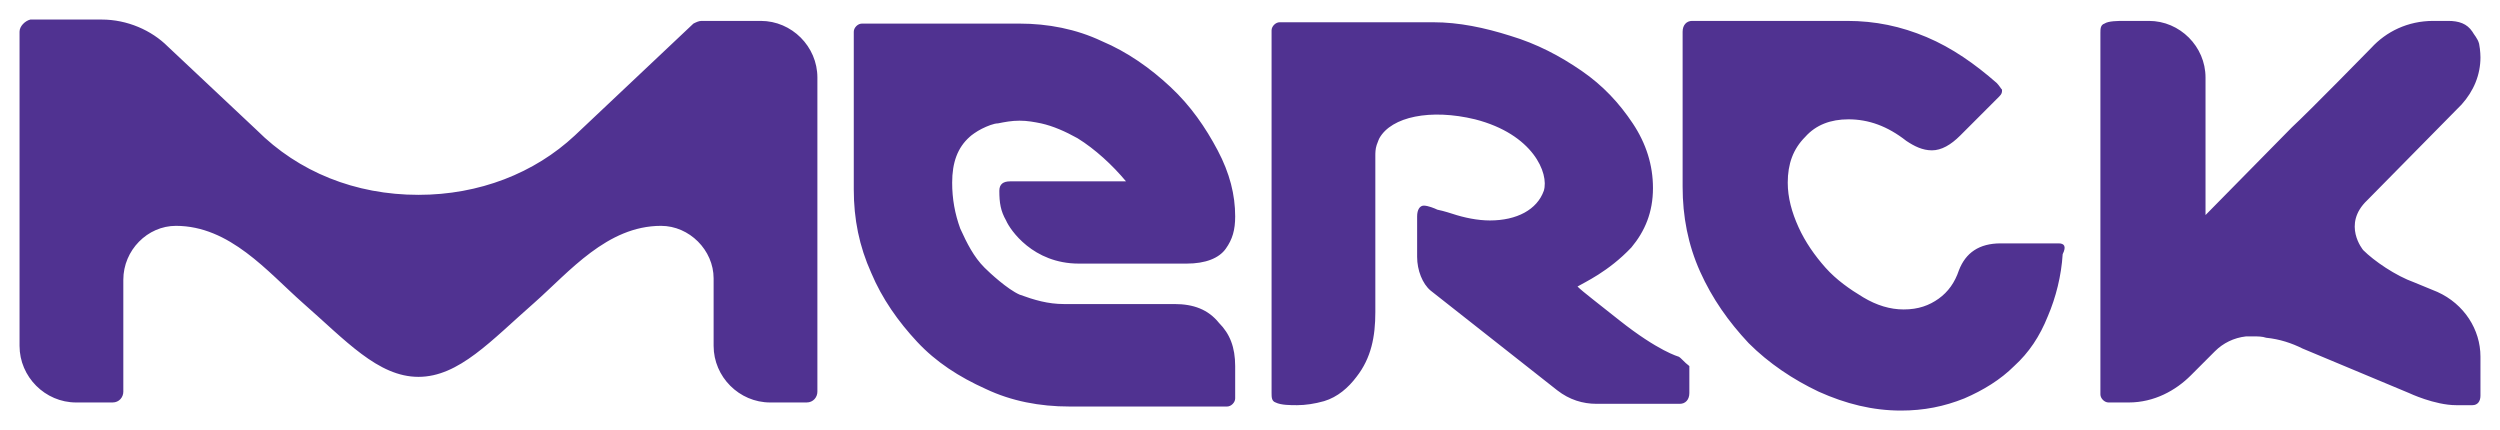 <svg xmlns="http://www.w3.org/2000/svg" width="186" height="32" viewBox="0 0 186 32" fill="none"><path d="M158.376 29.944H156.872C156.571 29.944 156.27 29.643 156.27 29.342V2.458C156.27 2.157 156.27 1.856 156.571 1.756C156.872 1.555 157.574 1.555 158.075 1.555H159.88C162.186 1.555 164.091 3.461 164.091 5.769V16L170.509 9.48C171.812 8.276 176.424 3.562 176.424 3.562C177.527 2.358 179.132 1.555 181.037 1.555H182.14C182.942 1.555 183.544 1.756 183.945 2.358C184.045 2.559 184.346 2.859 184.446 3.261C184.546 3.762 184.546 4.264 184.546 4.264C184.546 5.568 184.045 6.772 183.143 7.775L176.124 14.897C174.219 16.703 175.823 18.609 175.823 18.609C176.625 19.411 178.229 20.515 179.633 21.016L181.338 21.718C183.343 22.621 184.546 24.527 184.546 26.533V29.442C184.546 29.844 184.346 30.145 183.945 30.145H182.741C181.137 30.145 179.232 29.242 179.232 29.242L171.311 25.932C170.509 25.53 169.606 25.229 168.603 25.129C168.303 25.029 168.002 25.029 167.701 25.029H167.099C166.197 25.129 165.395 25.53 164.793 26.132C163.791 27.135 162.988 27.938 162.988 27.938C161.885 29.041 160.281 29.944 158.376 29.944ZM124.886 26.533C125.086 26.634 125.287 26.935 125.688 27.236V29.242C125.688 29.744 125.387 30.044 124.986 30.044H118.769C117.767 30.044 116.764 29.744 115.862 29.041L106.436 21.618C105.835 21.116 105.434 20.113 105.434 19.11V16.101C105.434 15.599 105.634 15.298 105.935 15.298C106.236 15.298 106.737 15.499 106.938 15.599C107.439 15.7 108.041 15.9 108.041 15.9C108.943 16.201 109.946 16.402 110.848 16.402C112.854 16.402 114.358 15.599 114.859 14.195C115.26 12.891 114.057 9.982 109.745 8.878C106.436 8.076 103.529 8.678 102.626 10.283C102.626 10.283 102.526 10.483 102.426 10.784C102.325 11.085 102.325 11.386 102.325 11.587V23.223C102.325 25.029 102.024 26.634 100.922 28.038C100.32 28.841 99.518 29.543 98.515 29.844C97.813 30.044 97.111 30.145 96.51 30.145C96.008 30.145 95.306 30.145 94.905 29.944C94.605 29.844 94.605 29.543 94.605 29.242V27.336V25.831V21.518V2.258C94.605 1.957 94.905 1.656 95.206 1.656H106.637C108.542 1.656 110.447 2.057 112.352 2.659C114.358 3.261 116.062 4.164 117.667 5.267C119.271 6.37 120.474 7.675 121.477 9.179C122.479 10.684 122.981 12.289 122.981 13.994C122.981 15.8 122.379 17.204 121.377 18.408C119.672 20.214 117.867 21.016 117.366 21.317C117.767 21.718 118.97 22.621 120.474 23.825C123.382 26.132 124.886 26.533 124.886 26.533ZM87.385 22.621C88.789 22.621 89.892 23.023 90.694 24.026C91.496 24.828 91.897 25.831 91.897 27.236V29.643C91.897 29.944 91.596 30.245 91.296 30.245H79.564C77.358 30.245 75.252 29.844 73.347 28.941C71.342 28.038 69.637 26.935 68.234 25.43C66.83 23.925 65.627 22.22 64.825 20.314C63.922 18.308 63.521 16.302 63.521 14.095V2.358C63.521 2.057 63.822 1.756 64.123 1.756H75.854C77.96 1.756 80.065 2.157 81.971 3.06C83.876 3.863 85.58 5.066 87.084 6.471C88.588 7.875 89.691 9.48 90.594 11.185C91.496 12.891 91.897 14.496 91.897 16.101C91.897 17.104 91.697 17.806 91.195 18.508C90.694 19.211 89.691 19.612 88.287 19.612H80.266C76.857 19.612 75.152 17.104 74.851 16.402C74.45 15.7 74.35 15.098 74.35 14.195C74.35 13.693 74.651 13.493 75.152 13.493H83.775C82.773 12.289 81.469 11.085 80.166 10.283C79.263 9.781 78.361 9.38 77.458 9.179C76.957 9.079 76.456 8.979 75.854 8.979C75.252 8.979 74.751 9.079 74.25 9.179C73.949 9.179 73.448 9.38 73.047 9.58C72.645 9.781 72.244 10.082 72.144 10.182C71.242 10.985 70.841 12.088 70.841 13.593C70.841 14.797 71.041 15.9 71.442 17.004C71.944 18.107 72.445 19.11 73.247 19.913C73.648 20.314 74.952 21.518 75.854 21.919C76.957 22.32 77.96 22.621 79.163 22.621H87.385ZM60.814 5.769C60.814 5.969 60.814 29.142 60.814 29.142C60.814 29.543 60.513 29.944 60.011 29.944H59.109H57.304C54.998 29.944 53.093 28.038 53.093 25.731V20.715C53.093 18.609 51.288 16.803 49.182 16.803C45.172 16.803 42.364 20.214 39.757 22.521C36.548 25.33 34.142 28.038 31.134 28.038C28.126 28.038 25.719 25.33 22.511 22.521C19.904 20.214 17.096 16.803 13.085 16.803C10.98 16.803 9.175 18.609 9.175 20.816V29.142C9.175 29.543 8.874 29.944 8.373 29.944H7.27H5.665C3.359 29.944 1.454 28.038 1.454 25.731V2.358C1.454 1.957 1.855 1.555 2.256 1.455H7.571C9.476 1.455 11.28 2.258 12.484 3.461C12.584 3.562 19.102 9.681 19.102 9.681C22.21 12.79 26.421 14.496 31.134 14.496C35.646 14.496 39.757 12.891 42.765 10.082L51.589 1.756C51.789 1.656 51.99 1.555 52.191 1.555H56.602C58.909 1.555 60.814 3.461 60.814 5.769ZM153.162 18.107C153.563 18.107 153.764 18.308 153.463 18.91C153.363 20.515 152.961 22.12 152.36 23.524C151.758 25.029 150.956 26.233 149.853 27.236C148.85 28.239 147.547 29.041 146.143 29.643C144.639 30.245 143.135 30.546 141.43 30.546C139.325 30.546 137.319 30.044 135.314 29.142C133.409 28.239 131.604 27.035 130.1 25.53C128.596 23.925 127.393 22.22 126.49 20.214C125.588 18.207 125.187 16.101 125.187 13.894V2.358C125.187 1.856 125.488 1.555 125.889 1.555H137.42C139.525 1.555 141.43 1.957 143.336 2.759C145.241 3.562 146.945 4.765 148.55 6.17C148.75 6.37 148.85 6.571 148.951 6.671C148.951 6.872 148.951 6.972 148.75 7.173L145.842 10.082C145.14 10.784 144.438 11.185 143.737 11.185C143.035 11.185 142.433 10.884 141.831 10.483C140.428 9.38 139.024 8.878 137.52 8.878C136.216 8.878 135.113 9.28 134.311 10.182C133.409 11.085 133.008 12.189 133.008 13.593C133.008 14.697 133.309 15.8 133.81 16.903C134.311 18.007 135.013 19.01 135.815 19.913C136.617 20.816 137.62 21.518 138.623 22.12C139.626 22.721 140.628 23.023 141.631 23.023C142.734 23.023 143.536 22.721 144.238 22.22C144.94 21.718 145.441 21.016 145.742 20.113C146.243 18.809 147.246 18.107 148.85 18.107H153.162Z" fill="#503291"></path></svg>